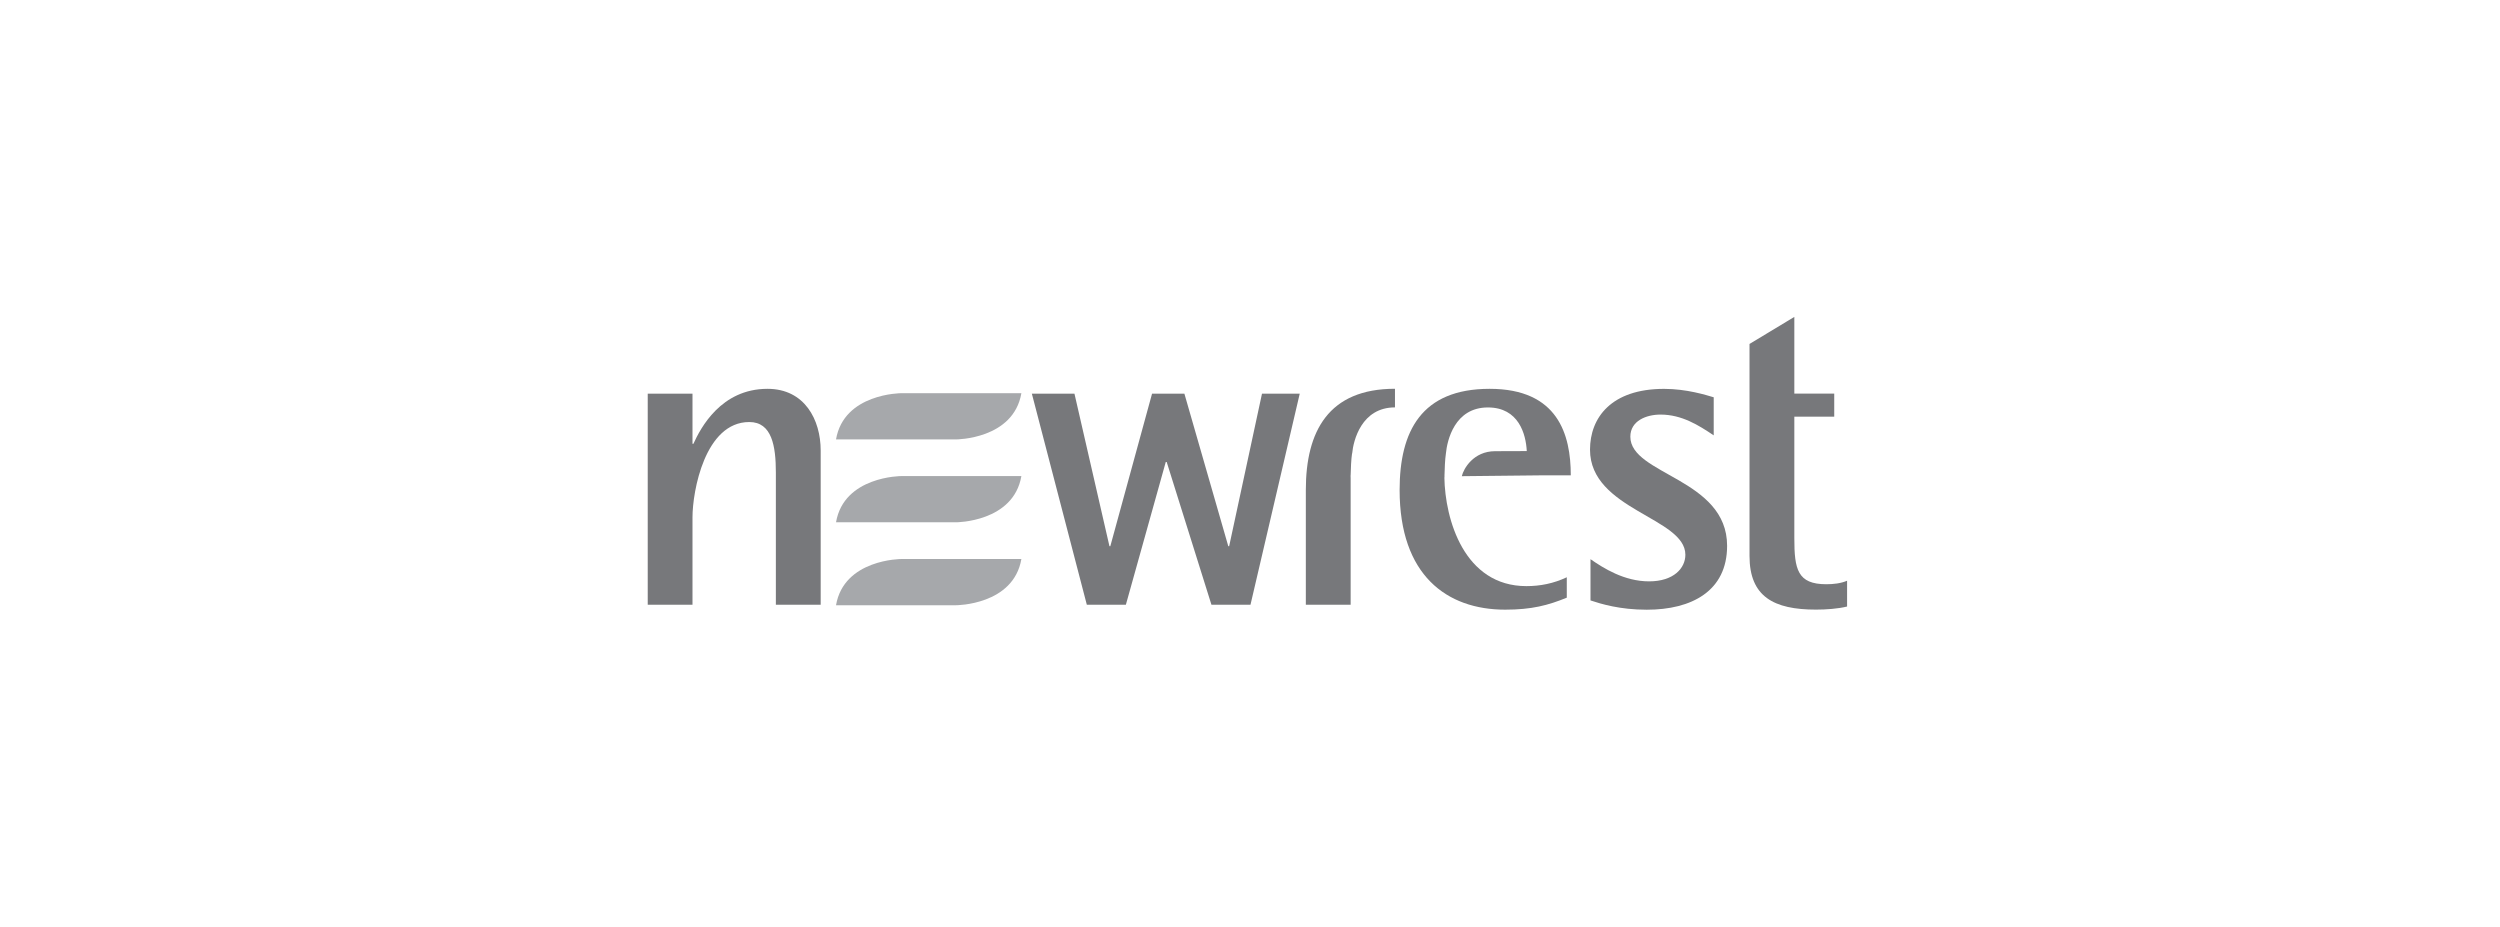 <?xml version="1.0" encoding="UTF-8"?>
<svg xmlns="http://www.w3.org/2000/svg" id="Layer_1" version="1.1" viewBox="0 0 463 171.61">
  <defs>
    <style>
      .st0 {
        fill: #77787b;
      }

      .st1 {
        fill: #a6a8ab;
      }
    </style>
  </defs>
  <path class="st0" d="M119.96,72.91h8.29v9.28h.17c1.31-2.88,5.09-10.18,13.72-10.18,6.89,0,9.85,5.74,9.85,11.42v28.57h-8.3v-24.47c0-4.92-.73-9.37-4.92-9.37-8.22,0-10.52,12.82-10.52,17.66v16.18h-8.29v-39.09Z"></path>
  <polygon class="st0" points="191.1 72.91 198.99 72.91 205.47 101.16 205.63 101.16 213.36 72.91 219.35 72.91 227.48 101.16 227.64 101.16 233.72 72.91 240.71 72.91 231.59 112 224.36 112 216.07 85.56 215.9 85.56 208.51 112 201.28 112 191.1 72.91"></polygon>
  <path class="st0" d="M317.38,80.63c-2.79-1.88-5.92-3.85-9.85-3.85-2.63,0-5.59,1.15-5.59,4.1,0,7.06,17.92,7.72,17.92,20.21,0,8.38-6.58,11.83-14.87,11.83-5.01,0-8.47-1.07-10.43-1.72v-7.64c2.38,1.65,6.24,4.11,10.84,4.11s6.73-2.47,6.73-4.93c0-6.9-17.66-8.3-17.66-19.46,0-5.92,3.94-11.26,13.71-11.26,4.19,0,7.81,1.15,9.2,1.56v7.06Z"></path>
  <path class="st0" d="M342.07,112.33c-1.64.41-3.86.57-5.75.57-7.8,0-12.31-2.38-12.31-9.94v-39.26l8.3-5.01v14.21h7.39v4.27h-7.39v22.5c0,5.75.57,8.53,5.91,8.53,1.32,0,2.71-.15,3.86-.65v4.76Z"></path>
  <path class="st0" d="M250.14,112v-23.59h-.01v-.4h.01c.03-1.21.09-2.89.26-4.02h.02c.22-2.43,1.74-8.54,7.93-8.54v-3.45c-12.32,0-16.51,7.88-16.51,18.73v21.27h8.3Z"></path>
  <path class="st0" d="M267.52,88.42h0c0-.08,0-.18,0-.26,0-.05,0-.09,0-.14h0c.03-1.21.09-2.89.26-4.02h0c.23-2.43,1.6-8.54,7.78-8.54,5.71,0,7.04,4.94,7.2,8.08-2.06.01-4.2.02-5.86.02-4.01,0-5.86,3.24-6.17,4.63,0,0,9.55-.1,14.99-.16h5.19c0-7.56-2.38-16.02-15.03-16.02s-16.67,7.88-16.67,18.73c0,15.77,8.71,22.17,19.55,22.17,4.92,0,7.96-.81,11.41-2.22v-3.78c-2.47,1.16-4.93,1.64-7.48,1.64-11.55,0-15.07-12.38-15.19-20.14"></path>
  <path class="st1" d="M189.16,103.53h-22.25s-10.61.01-12.08,8.56h22.25s10.61-.01,12.08-8.56"></path>
  <path class="st1" d="M189.16,88.17h-22.25s-10.61.01-12.08,8.56h22.25s10.61-.01,12.08-8.56"></path>
  <path class="st1" d="M189.16,72.82h-22.25s-10.61.01-12.08,8.56h22.25s10.61-.01,12.08-8.56"></path>
</svg>
